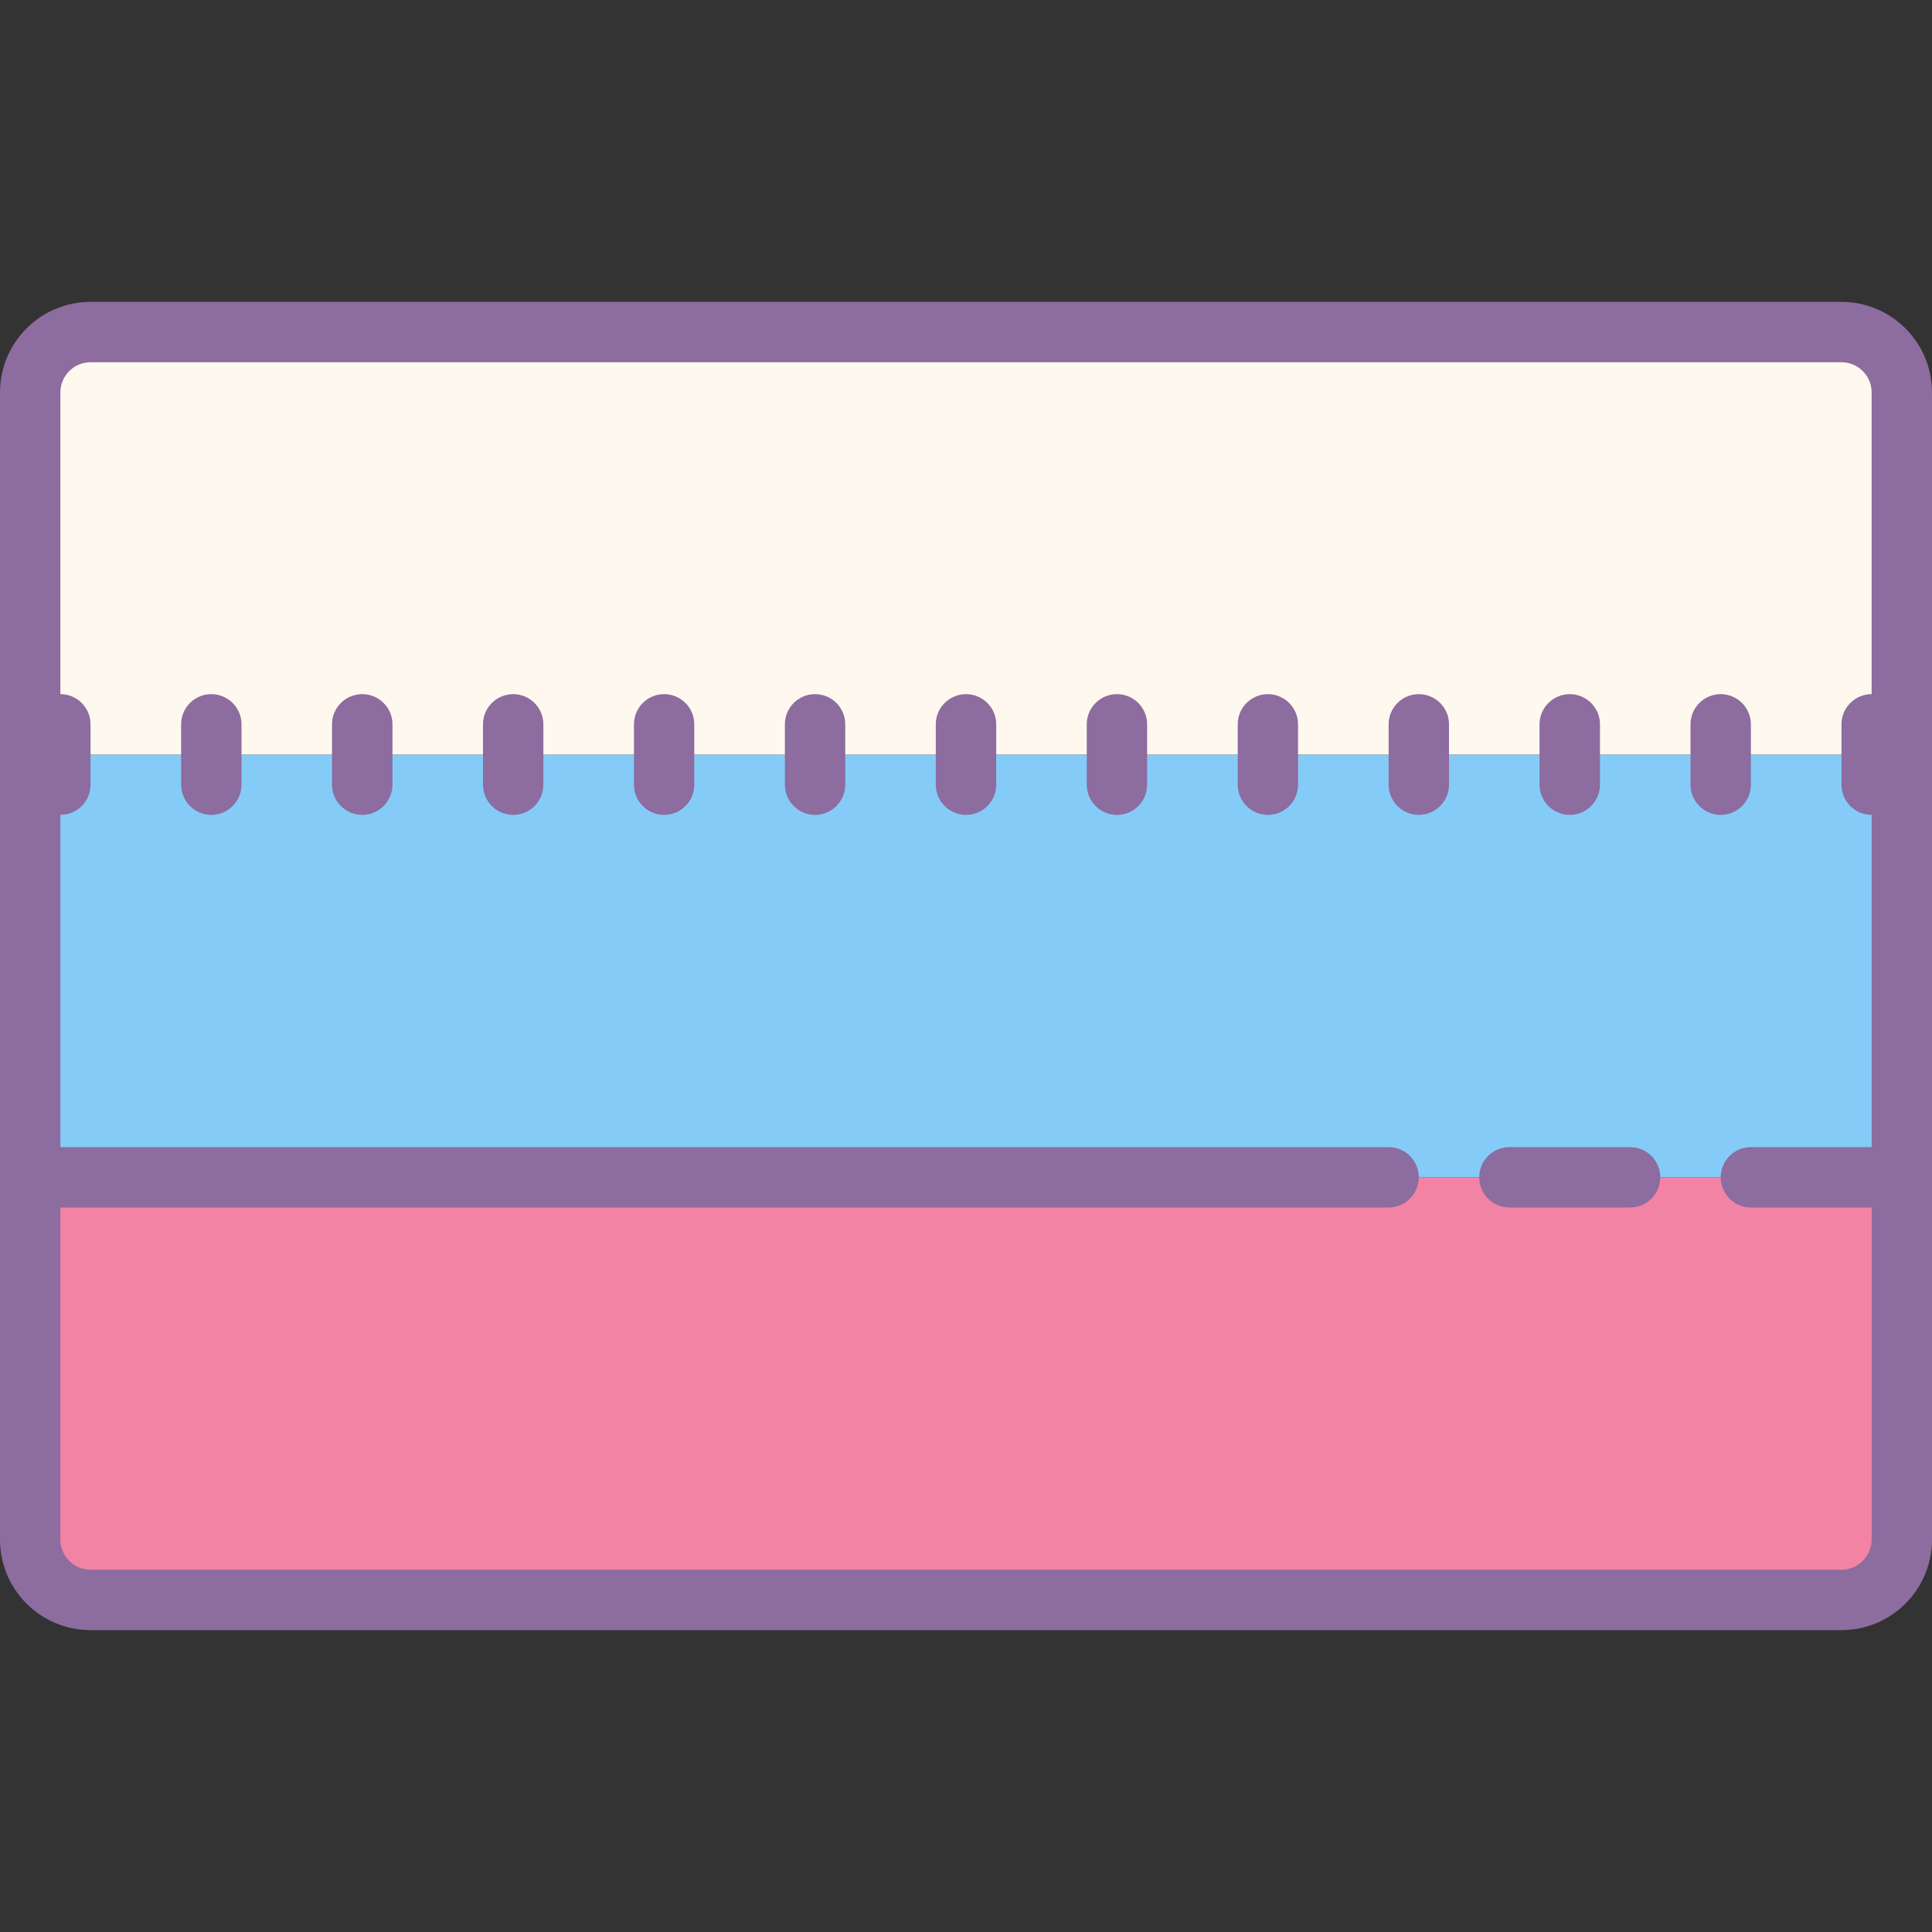 <svg width="28" height="28" viewBox="0 0 28 28" fill="none" xmlns="http://www.w3.org/2000/svg">
<rect x="0" y="0" width="28" height="28" fill="#333333" stroke="none"/>
<path d="M27.562 4.812H0.438V10.938H27.562V4.812Z" fill="#FFF8EE"/>
<path d="M27.562 17.062H0.438V23.188H27.562V17.062Z" fill="#F283A5"/>
<path d="M27.562 10.938H0.438V17.062H27.562V10.938Z" fill="#85CBF8"/>
<path d="M26.688 4.375H1.312C0.588 4.375 0 4.963 0 5.688V22.312C0 23.037 0.588 23.625 1.312 23.625H26.688C27.412 23.625 28 23.037 28 22.312V5.688C28 4.963 27.412 4.375 26.688 4.375ZM26.688 5.25C26.929 5.25 27.125 5.446 27.125 5.688V6.562V22.312C27.125 22.554 26.929 22.75 26.688 22.75H1.312C1.071 22.75 0.875 22.554 0.875 22.312V5.688C0.875 5.446 1.071 5.25 1.312 5.25H26.688Z" fill="#8D6C9F"/>
<path d="M3.062 10.06C2.821 10.06 2.625 10.256 2.625 10.497V11.372C2.625 11.614 2.821 11.81 3.062 11.81C3.304 11.81 3.5 11.614 3.5 11.372V10.497C3.5 10.256 3.304 10.06 3.062 10.06ZM5.25 10.06C5.008 10.06 4.812 10.256 4.812 10.497V11.372C4.812 11.614 5.008 11.81 5.25 11.81C5.492 11.81 5.688 11.614 5.688 11.372V10.497C5.688 10.256 5.492 10.06 5.25 10.06ZM9.625 10.06C9.383 10.06 9.188 10.256 9.188 10.497V11.372C9.188 11.614 9.383 11.81 9.625 11.81C9.867 11.81 10.062 11.614 10.062 11.372V10.497C10.062 10.256 9.867 10.06 9.625 10.06ZM7.438 10.06C7.196 10.06 7 10.256 7 10.497V11.372C7 11.614 7.196 11.81 7.438 11.81C7.679 11.81 7.875 11.614 7.875 11.372V10.497C7.875 10.256 7.679 10.06 7.438 10.06ZM11.812 10.06C11.571 10.06 11.375 10.256 11.375 10.497V11.372C11.375 11.614 11.571 11.81 11.812 11.81C12.054 11.81 12.25 11.614 12.25 11.372V10.497C12.25 10.256 12.054 10.06 11.812 10.06ZM20.562 10.06C20.321 10.06 20.125 10.256 20.125 10.497V11.372C20.125 11.614 20.321 11.81 20.562 11.81C20.804 11.81 21 11.614 21 11.372V10.497C21 10.256 20.804 10.06 20.562 10.06ZM22.75 10.06C22.509 10.06 22.312 10.256 22.312 10.497V11.372C22.312 11.614 22.509 11.81 22.75 11.81C22.991 11.81 23.188 11.614 23.188 11.372V10.497C23.188 10.256 22.991 10.06 22.75 10.06ZM24.938 10.06C24.696 10.06 24.5 10.256 24.5 10.497V11.372C24.5 11.614 24.696 11.81 24.938 11.81C25.179 11.81 25.375 11.614 25.375 11.372V10.497C25.375 10.256 25.179 10.06 24.938 10.06ZM27.125 10.06C26.884 10.06 26.688 10.256 26.688 10.497V11.372C26.688 11.614 26.884 11.81 27.125 11.81C27.366 11.81 27.562 11.614 27.562 11.372V10.497C27.562 10.256 27.366 10.06 27.125 10.06ZM0.875 10.06C0.633 10.06 0.438 10.256 0.438 10.497V11.372C0.438 11.614 0.633 11.81 0.875 11.81C1.117 11.81 1.312 11.614 1.312 11.372V10.497C1.312 10.256 1.117 10.06 0.875 10.06ZM14 10.06C13.758 10.06 13.562 10.256 13.562 10.497V11.372C13.562 11.614 13.758 11.81 14 11.81C14.242 11.81 14.438 11.614 14.438 11.372V10.497C14.438 10.256 14.242 10.06 14 10.06ZM18.375 10.06C18.134 10.06 17.938 10.256 17.938 10.497V11.372C17.938 11.614 18.134 11.81 18.375 11.81C18.616 11.81 18.812 11.614 18.812 11.372V10.497C18.812 10.256 18.616 10.06 18.375 10.06ZM16.188 10.06C15.946 10.06 15.75 10.256 15.75 10.497V11.372C15.75 11.614 15.946 11.81 16.188 11.81C16.429 11.81 16.625 11.614 16.625 11.372V10.497C16.625 10.256 16.429 10.06 16.188 10.06Z" fill="#8D6C9F"/>
<path d="M27.125 17.5H25.375C25.134 17.5 24.938 17.304 24.938 17.062C24.938 16.821 25.134 16.625 25.375 16.625H27.125C27.366 16.625 27.562 16.821 27.562 17.062C27.562 17.304 27.366 17.5 27.125 17.5Z" fill="#8D6C9F"/>
<path d="M23.625 17.5H21.875C21.634 17.5 21.438 17.304 21.438 17.062C21.438 16.821 21.634 16.625 21.875 16.625H23.625C23.866 16.625 24.062 16.821 24.062 17.062C24.062 17.304 23.866 17.5 23.625 17.5Z" fill="#8D6C9F"/>
<path d="M20.125 17.5H0.875C0.633 17.5 0.438 17.304 0.438 17.062C0.438 16.821 0.633 16.625 0.875 16.625H20.125C20.366 16.625 20.562 16.821 20.562 17.062C20.562 17.304 20.366 17.5 20.125 17.5Z" fill="#8D6C9F"/>
</svg>
